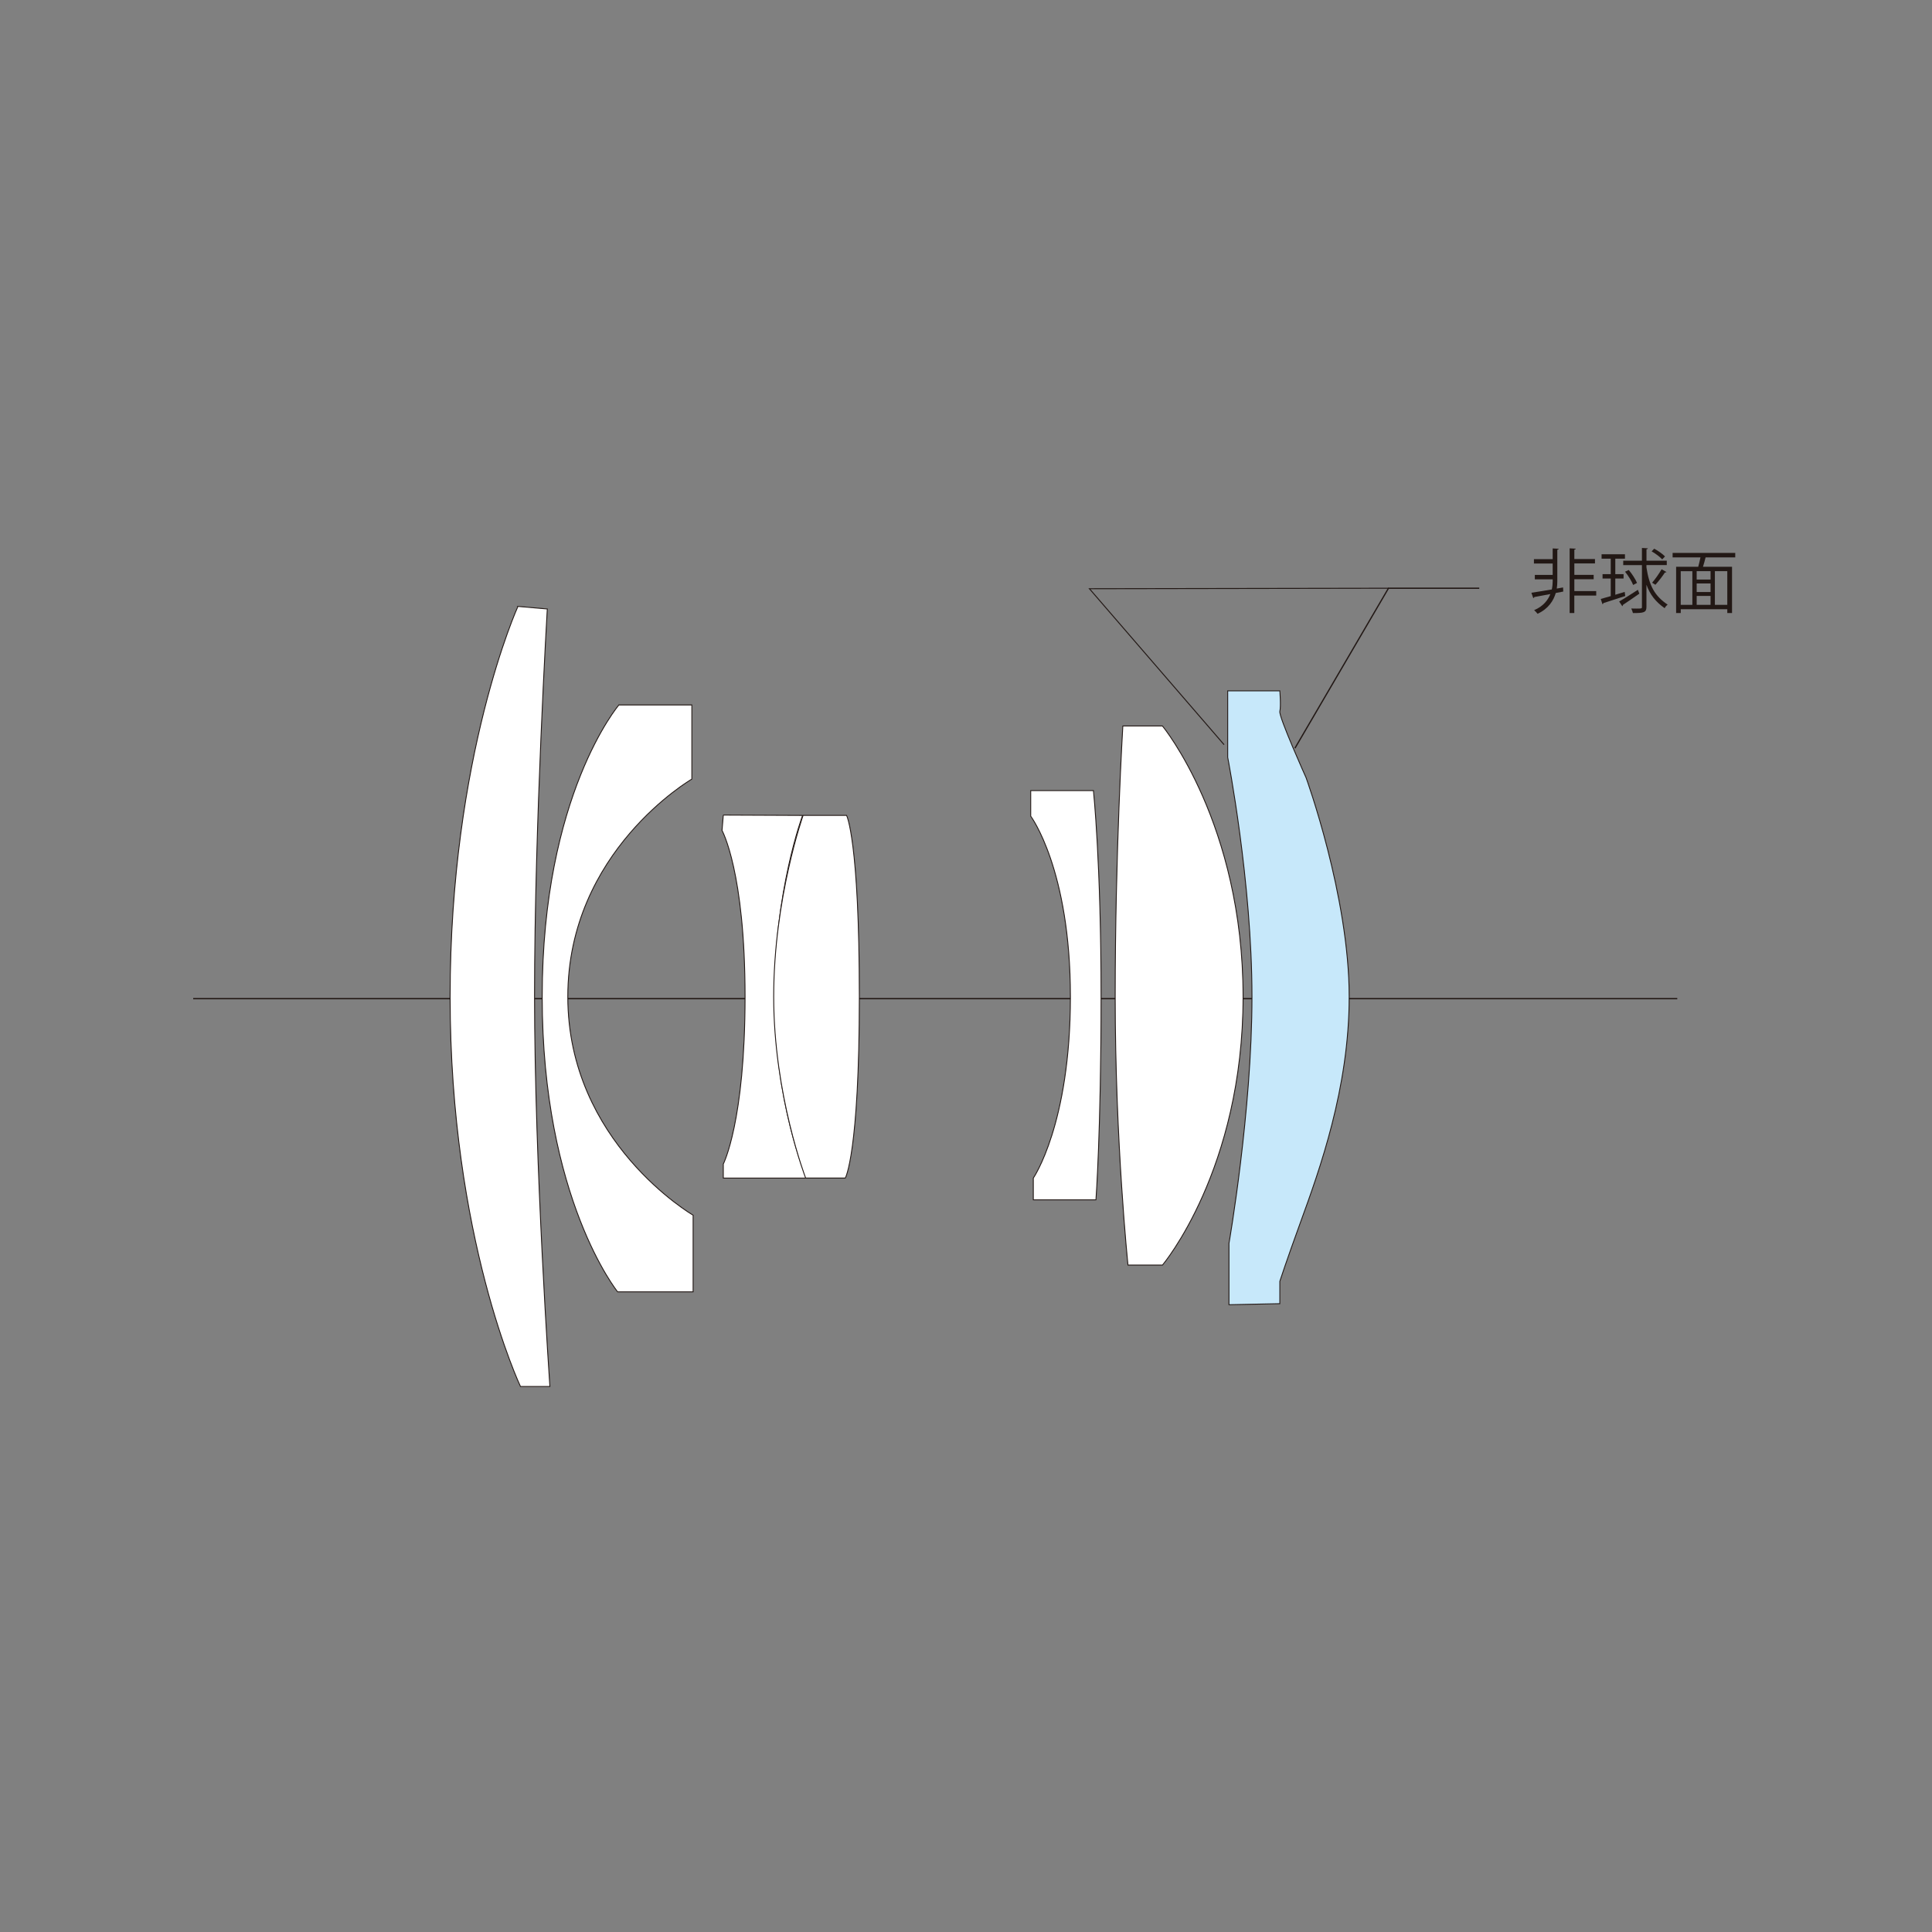 <?xml version="1.0" encoding="UTF-8"?>
<svg id="_レイヤー_2" data-name="レイヤー_2" xmlns="http://www.w3.org/2000/svg" version="1.1" viewBox="0 0 500 500">
  <rect x="0" y="0" width="500" height="500" fill="#808080" stroke="none"/>
  <!-- Generator: Adobe Illustrator 29.6.1, SVG Export Plug-In . SVG Version: 2.1.1 Build 9)  -->
  <defs>
    <style>
      .st0 {
        stroke-width: .33px;
      }

      .st0, .st1, .st2 {
        fill: none;
        stroke: #221815;
      }

      .st3 {
        fill: #fff;
      }

      .st1 {
        stroke-miterlimit: 10;
        stroke-width: .25px;
      }

      .st4 {
        fill: #221815;
      }

      .st2 {
        stroke-width: .23px;
      }

      .st5 {
        fill: #c7e8fa;
      }
    </style>
  </defs>
  <line class="st0" x1="50" y1="258.45" x2="434.08" y2="258.45"/>
  <path class="st3" d="M134.04,156.95s-17.55,38.51-17.55,101,18.21,100.87,18.21,100.87h7.61s-3.97-57.25-3.97-101.27,3.3-99.95,3.3-99.95l-7.61-.66Z"/>
  <path class="st2" d="M134.04,156.95s-17.55,38.51-17.55,101,18.21,100.87,18.21,100.87h7.61s-3.97-57.25-3.97-101.27,3.3-99.95,3.3-99.95l-7.61-.66Z"/>
  <path class="st3" d="M160.18,182.43s-19.86,23.29-19.86,75.52,19.53,76.38,19.53,76.38h19.53v-19.84s-32.43-18.8-32.43-56.54,32.1-56.32,32.1-56.32v-19.19h-18.86Z"/>
  <path class="st2" d="M160.18,182.43s-19.86,23.29-19.86,75.52,19.53,76.38,19.53,76.38h19.53v-19.84s-32.43-18.8-32.43-56.54,32.1-56.32,32.1-56.32v-19.19h-18.86Z"/>
  <path class="st3" d="M187.19,210.93l-.33,3.99s5.96,10.66,5.96,43.03-5.63,43.3-5.63,43.3v3.64h21.51s-8.28-19.41-8.28-46.94,7.29-46.92,7.29-46.92l-20.52-.09Z"/>
  <path class="st2" d="M187.19,210.93l-.33,3.99s5.96,10.66,5.96,43.03-5.63,43.3-5.63,43.3v3.64h21.51s-8.28-19.41-8.28-46.94,7.29-46.92,7.29-46.92l-20.52-.09Z"/>
  <path class="st3" d="M207.84,211.02s-7.61,21.5-7.61,46.92,8.27,46.94,8.27,46.94h10.26s3.64-6.17,3.64-46.94-3.31-46.92-3.31-46.92h-11.26Z"/>
  <path class="st2" d="M207.84,211.02s-7.61,21.5-7.61,46.92,8.27,46.94,8.27,46.94h10.26s3.64-6.17,3.64-46.94-3.31-46.92-3.31-46.92h-11.26Z"/>
  <path class="st3" d="M266.75,204.61v6.61s10.27,13.69,10.27,46.73-9.6,46.94-9.6,46.94v5.62h16.21s1.33-17.75,1.33-52.56-1.98-53.34-1.98-53.34h-16.22Z"/>
  <path class="st2" d="M266.75,204.61v6.61s10.27,13.69,10.27,46.73-9.6,46.94-9.6,46.94v5.62h16.21s1.33-17.75,1.33-52.56-1.98-53.34-1.98-53.34h-16.22Z"/>
  <path class="st3" d="M290.59,187.89s-1.98,32.39-1.98,70.06,3.31,69.45,3.31,69.45h8.93s20.86-24.7,20.86-69.45-20.86-70.06-20.86-70.06h-10.26Z"/>
  <path class="st2" d="M290.59,187.89s-1.98,32.39-1.98,70.06,3.31,69.45,3.31,69.45h8.93s20.86-24.7,20.86-69.45-20.86-70.06-20.86-70.06h-10.26Z"/>
  <path class="st5" d="M317.73,178.79v17.21s6.28,32.23,6.28,61.95-5.95,63.82-5.95,63.82v15.89l13.16-.27v-5.79s1.61-4.99,5.28-15.09c5.06-13.89,12.67-34.95,12.67-58.56,0-26.08-11.16-56.69-11.16-56.69,0,0-7.13-15.84-6.79-17.17.33-1.33,0-5.3,0-5.3h-13.49Z"/>
  <path class="st2" d="M317.73,178.79v17.21s6.28,32.23,6.28,61.95-5.95,63.82-5.95,63.82v15.89l13.16-.27v-5.79s1.61-4.99,5.28-15.09c5.06-13.89,12.67-34.95,12.67-58.56,0-26.08-11.16-56.69-11.16-56.69,0,0-7.13-15.84-6.79-17.17.33-1.33,0-5.3,0-5.3h-13.49Z"/>
  <polyline class="st0" points="335.13 193.63 359.34 152.23 382.83 152.23"/>
  <g>
    <path class="st4" d="M404.52,152.02l.05,1.07-1.94.38c-.58,1.96-1.87,4.06-4.71,5.38-.2-.29-.6-.69-.89-.94,2.37-1,3.59-2.61,4.2-4.17-1.59.31-3.08.58-4.17.78-.02.16-.13.24-.25.27l-.49-1.39c1.38-.2,3.28-.51,5.29-.85.16-.78.22-1.5.22-2.06v-.56h-4.62v-1.14h4.62v-2.95h-4.85v-1.14h4.85v-2.77l1.56.09c-.02.13-.13.24-.36.25v8.24c0,.54-.04,1.16-.14,1.81l1.63-.29ZM413.1,152.98v1.16h-5.67v4.51h-1.21v-16.74l1.58.09c-.02.14-.13.22-.36.25v2.43h5.34v1.14h-5.34v2.95h5v1.14h-5v3.06h5.67Z"/>
    <path class="st4" d="M418.04,153.92c.8-.24,1.61-.49,2.43-.74l.14,1.07c-2.08.69-4.27,1.39-5.65,1.83-.02.14-.11.24-.24.29l-.45-1.36c.71-.2,1.61-.45,2.59-.74v-4.55h-2.12v-1.14h2.12v-4h-2.37v-1.14h6.05v1.14h-2.5v4h2.14v1.14h-2.14v4.2ZM419.04,155.66c1.23-.69,3.08-1.88,4.84-3.02l.38,1c-1.54,1.09-3.21,2.21-4.27,2.92.02.14-.05.27-.14.33l-.8-1.21ZM426.1,146.26v.6c.72,4.75,2.14,7.37,5.49,9.62-.29.2-.63.6-.78.92-2.37-1.68-3.8-3.53-4.71-6.07v5.74c0,1.47-.74,1.59-3.5,1.59-.07-.33-.27-.85-.43-1.18.47.02.91.02,1.27.02,1.41,0,1.49,0,1.49-.42v-10.83h-4.84v-1.14h4.84v-3.3l1.54.09c-.02.15-.13.22-.36.25v2.95h5.25v1.14h-5.25ZM421.52,147.51c.85,1.01,1.77,2.43,2.14,3.35l-1,.53c-.36-.94-1.25-2.39-2.1-3.44l.96-.43ZM428.11,142c1,.54,2.21,1.38,2.79,2.01l-.72.76c-.56-.63-1.74-1.52-2.74-2.08l.67-.69ZM431.28,148.04c-.07.09-.22.13-.4.13-.6.92-1.67,2.3-2.46,3.17-.02,0-.85-.54-.85-.54.78-.89,1.85-2.41,2.45-3.48l1.27.72Z"/>
    <path class="st4" d="M449.08,144.25h-7.52s-.09.02-.16.02c-.16.69-.42,1.61-.67,2.41h7.52v11.97h-1.23v-.98h-12.04v.98h-1.2v-11.97h5.72c.2-.72.42-1.65.58-2.43h-7.21v-1.16h16.21v1.16ZM434.97,147.82v8.71h3.01v-8.71h-3.01ZM442.69,149.99v-2.17h-3.59v2.17h3.59ZM442.69,153.21v-2.21h-3.59v2.21h3.59ZM439.1,154.23v2.3h3.59v-2.3h-3.59ZM447.02,156.53v-8.71h-3.21v8.71h3.21Z"/>
  </g>
  <polyline class="st1" points="316.79 192.72 281.94 152.36 359.33 152.23"/>
</svg>